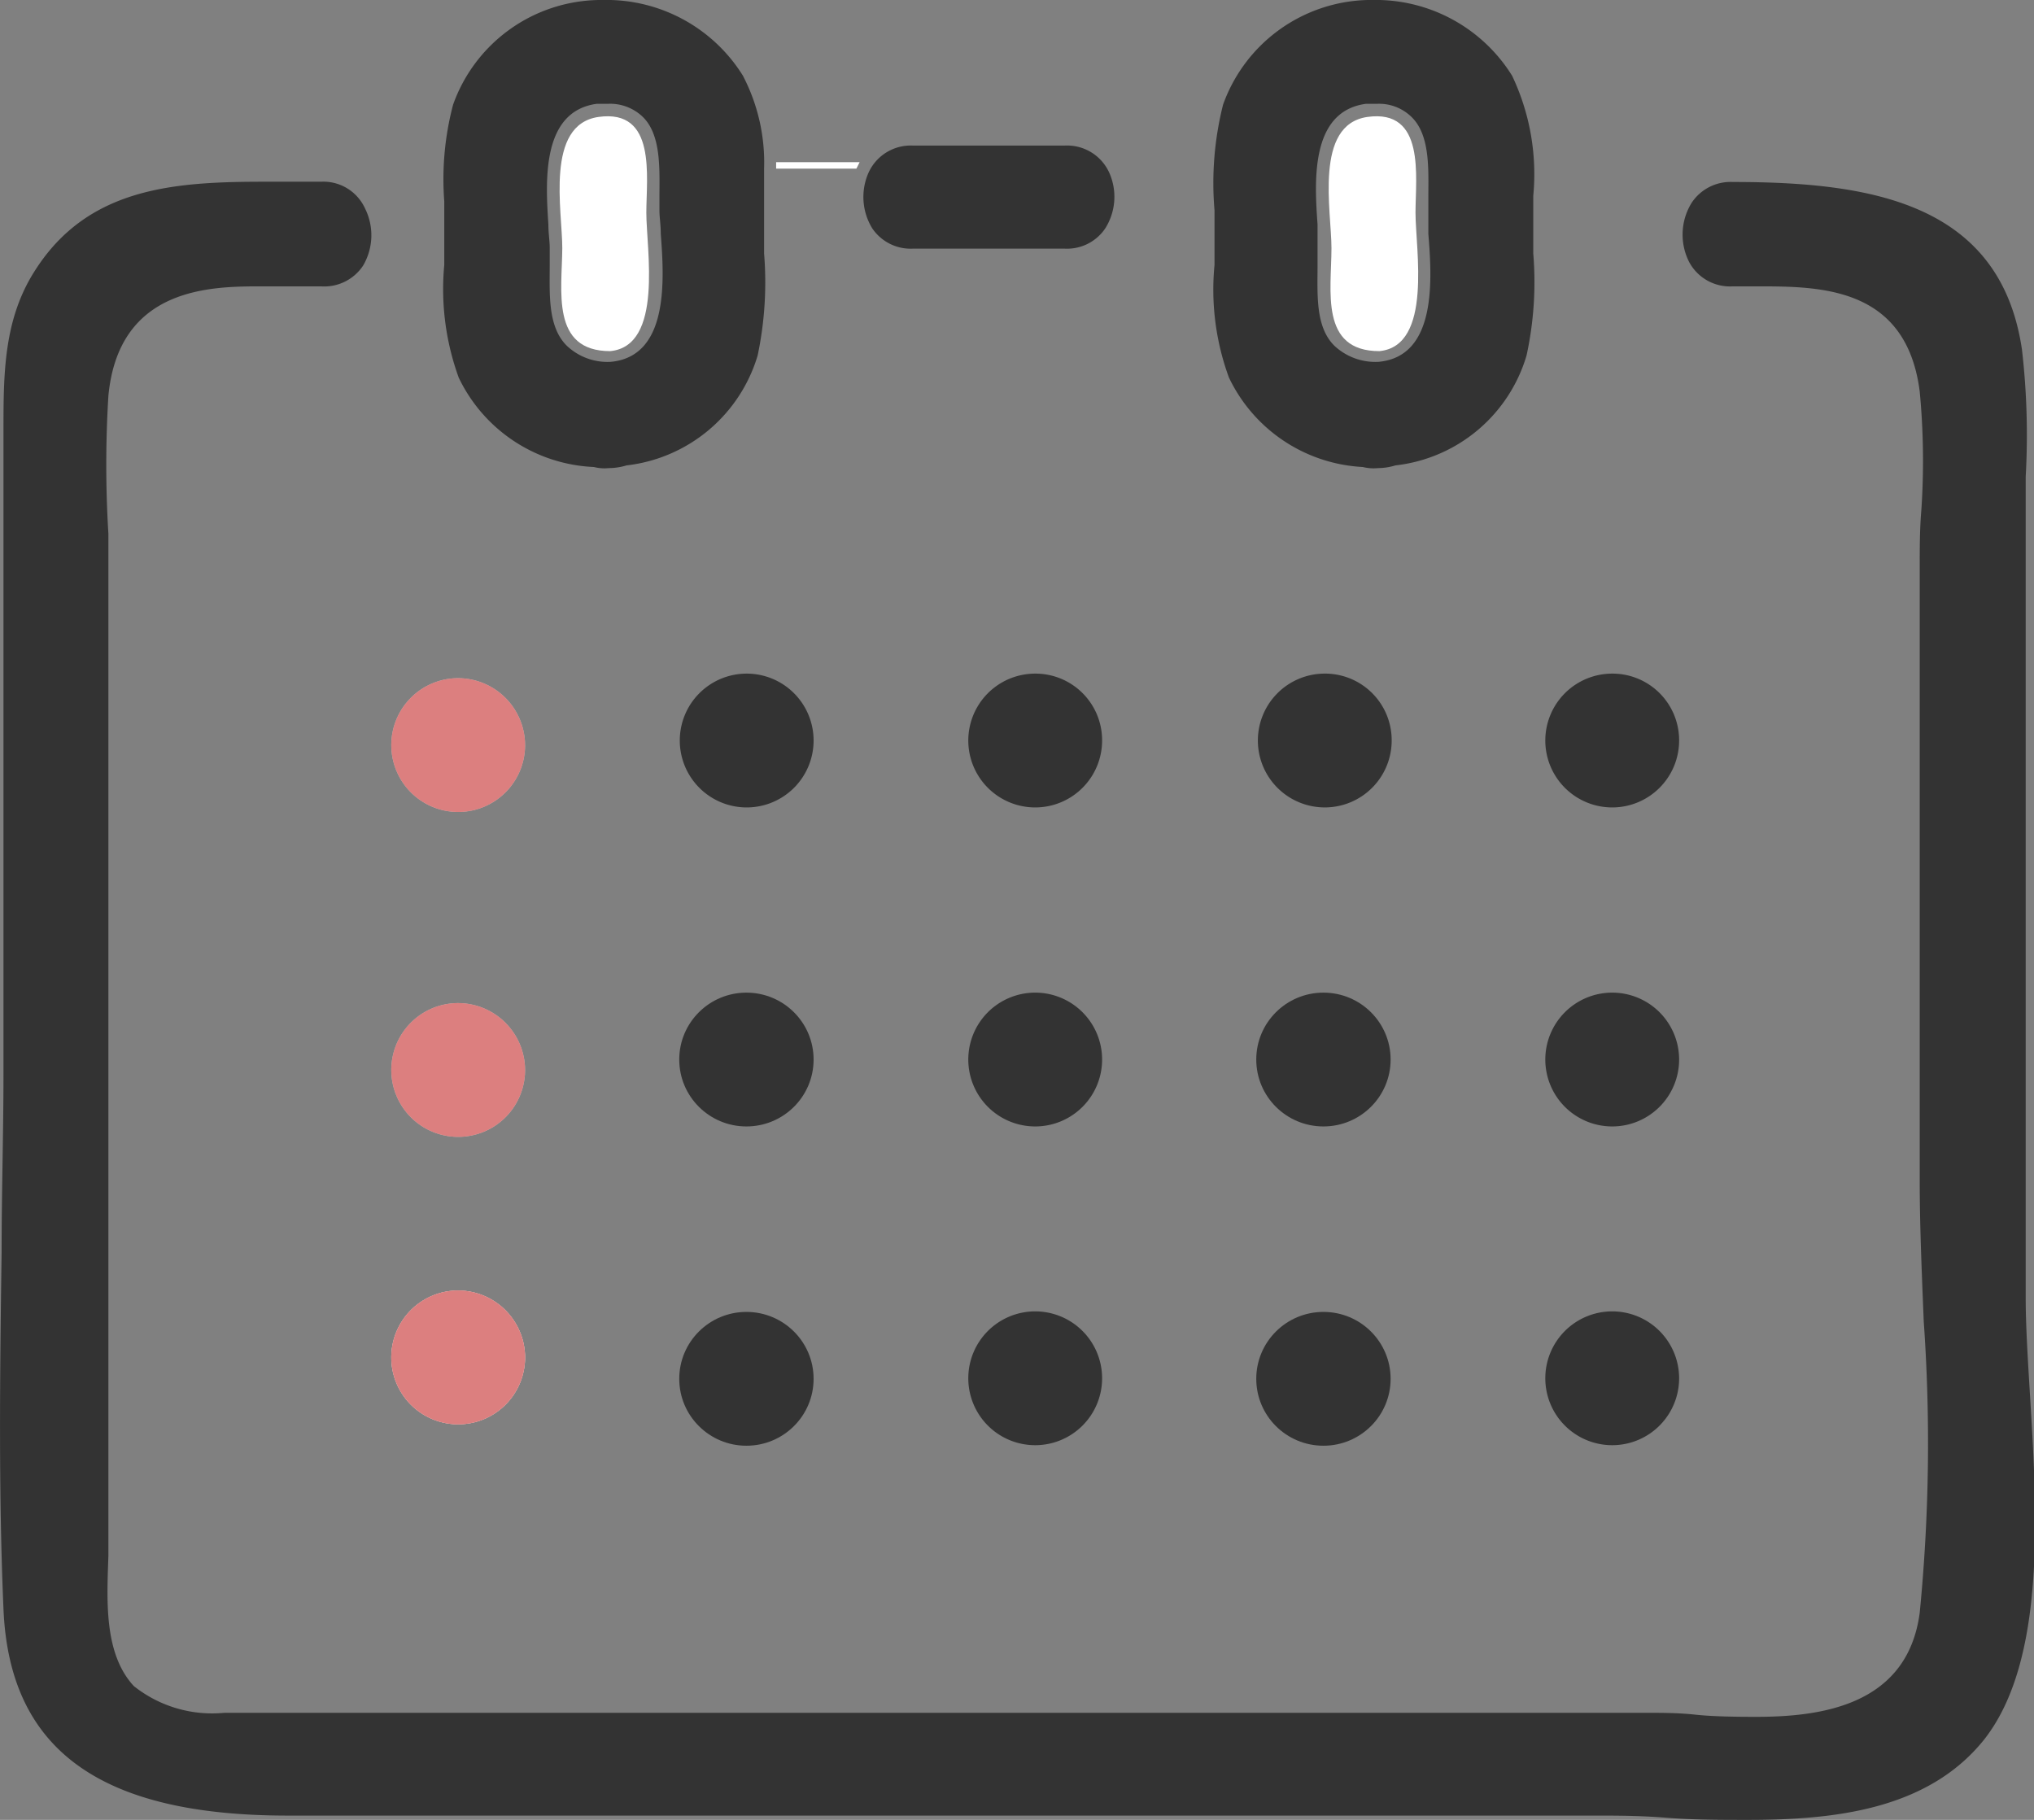<svg xmlns="http://www.w3.org/2000/svg" viewBox="0 0 76 68"><rect x="0" y="0" width="76" height="68" fill="#808080" stroke="none"/><defs><style>.cls-1{fill:#fff;}.cls-2{fill:#b00;opacity:0.5;}.cls-3{fill:#333;}</style></defs><g id="レイヤー_2" data-name="レイヤー 2"><g id="レイヤー_1-2" data-name="レイヤー 1"><path class="cls-1" d="M32,6.3l.12-.24H29c0,.08,0,.16,0,.24Z"/><path class="cls-1" d="M22.8,13.12c2-.19,1.35-3.82,1.35-5.17s.39-3.89-1.79-3.58c-2,.29-1.35,3.51-1.35,4.9C21,10.85,20.57,13.12,22.8,13.12Z"/><path class="cls-1" d="M51.54,13.12c2-.19,1.35-3.82,1.35-5.17s.38-3.89-1.8-3.58c-2,.29-1.34,3.51-1.34,4.9C49.75,10.85,49.3,13.12,51.54,13.12Z"/><path class="cls-1" d="M17.11,48.22a2.5,2.5,0,1,0,2.51,2.49A2.51,2.51,0,0,0,17.11,48.22Z"/><path class="cls-2" d="M17.11,48.22a2.5,2.5,0,1,0,2.51,2.49A2.51,2.51,0,0,0,17.11,48.22Z"/><path class="cls-1" d="M17.11,48.22a2.5,2.5,0,1,0,2.51,2.49A2.51,2.51,0,0,0,17.11,48.22Z"/><path class="cls-2" d="M17.11,48.22a2.5,2.5,0,1,0,2.51,2.49A2.51,2.51,0,0,0,17.11,48.22Z"/><path class="cls-1" d="M17.11,37.48A2.5,2.5,0,1,0,19.62,40,2.51,2.51,0,0,0,17.11,37.48Z"/><path class="cls-2" d="M17.11,37.48A2.5,2.5,0,1,0,19.62,40,2.51,2.51,0,0,0,17.11,37.48Z"/><path class="cls-1" d="M17.11,25.34a2.5,2.5,0,1,0,2.51,2.5A2.51,2.51,0,0,0,17.11,25.34Z"/><path class="cls-2" d="M17.11,25.34a2.5,2.5,0,1,0,2.51,2.5A2.51,2.51,0,0,0,17.11,25.34Z"/><path class="cls-3" d="M27.89,25.17a2.5,2.5,0,1,0,2.51,2.49A2.5,2.5,0,0,0,27.89,25.17Z"/><path class="cls-3" d="M38.67,25.17a2.5,2.5,0,1,0,2.51,2.49A2.49,2.49,0,0,0,38.67,25.17Z"/><path class="cls-3" d="M49.45,25.17A2.5,2.5,0,1,0,52,27.66,2.49,2.49,0,0,0,49.45,25.17Z"/><path class="cls-3" d="M60.23,25.17a2.5,2.5,0,1,0,2.51,2.49A2.49,2.49,0,0,0,60.23,25.17Z"/><ellipse class="cls-3" cx="27.89" cy="39.59" rx="2.51" ry="2.5"/><path class="cls-3" d="M38.67,37.09a2.5,2.5,0,1,0,2.51,2.5A2.5,2.5,0,0,0,38.67,37.09Z"/><ellipse class="cls-3" cx="49.45" cy="39.59" rx="2.51" ry="2.5"/><path class="cls-3" d="M60.23,37.09a2.5,2.5,0,1,0,2.51,2.5A2.5,2.5,0,0,0,60.23,37.09Z"/><ellipse class="cls-3" cx="27.89" cy="51.52" rx="2.51" ry="2.5"/><path class="cls-3" d="M38.67,49a2.5,2.5,0,1,0,2.51,2.5A2.5,2.5,0,0,0,38.67,49Z"/><ellipse class="cls-3" cx="49.45" cy="51.52" rx="2.51" ry="2.5"/><path class="cls-3" d="M60.23,49a2.5,2.5,0,1,0,2.51,2.5A2.5,2.5,0,0,0,60.23,49Z"/><path class="cls-3" d="M65.31,68c-1,0-2.06,0-3.06-.08s-1.83-.08-2.67-.08H10.75c-7,0-10.4-2.45-10.62-7.72C-.06,55.7,0,51.17.06,46.79c0-2.23.07-4.45.07-6.67v-24c0-2.14,0-4.17,1.17-6C3.28,7,6.5,6.79,9.9,6.79H12a1.71,1.71,0,0,1,1.64,1,2.24,2.24,0,0,1-.07,2.13A1.74,1.74,0,0,1,12,10.7l-1.08,0H9.79c-1.87,0-5.35,0-5.74,4.09a42.13,42.13,0,0,0,0,5.15c0,.84,0,1.68,0,2.5V57.13q0,.43,0,1C4,59.73,3.86,61.77,5,63a4.7,4.7,0,0,0,3.38,1l.87,0H61.54c.56,0,1.17,0,1.82.07s1.5.08,2.26.08c2.4,0,5.65-.41,6.11-3.89a64.76,64.76,0,0,0,.15-10.89c-.07-1.75-.15-3.55-.15-5.26V21.18c0-.69,0-1.4.06-2.11a27.37,27.37,0,0,0-.06-4.44c-.5-3.93-3.73-3.93-6.08-3.93h-.91a1.73,1.73,0,0,1-1.62-.9,2.26,2.26,0,0,1,.08-2.21,1.74,1.74,0,0,1,1.54-.79c5.12,0,10,.76,10.81,6.26a27.79,27.79,0,0,1,.14,4.75c0,.65,0,1.3,0,1.94V48.52c0,1,.08,2.29.16,3.6.27,4.41.6,9.9-1.69,12.85C72.05,67.64,68.5,68,65.31,68Z"/><path class="cls-3" d="M51.33,17.5a1.77,1.77,0,0,1-.41-.05,5.88,5.88,0,0,1-5-3.34,9.53,9.53,0,0,1-.54-4.21c0-.3,0-.59,0-.89s0-.76,0-1.15a12,12,0,0,1,.32-3.95A5.89,5.89,0,0,1,51.1,0h.16A6,6,0,0,1,56.5,2.83a8.56,8.56,0,0,1,.79,4.49v.89q0,.61,0,1.26a12.93,12.93,0,0,1-.25,3.81,5.78,5.78,0,0,1-4.9,4.11,2.26,2.26,0,0,1-.62.1Zm.11-13.62-.41,0c-2.09.29-1.91,2.93-1.8,4.51,0,.32,0,.62,0,.85s0,.44,0,.68c0,1.07-.09,2.29.63,3a2.24,2.24,0,0,0,1.65.6c2.18-.2,2-3.07,1.86-4.78,0-.34,0-.63,0-.86s0-.33,0-.52c0-1,.08-2.32-.64-3A1.73,1.73,0,0,0,51.44,3.88Z"/><path class="cls-3" d="M34.12,9.29a1.73,1.73,0,0,1-1.53-.76,2.24,2.24,0,0,1-.17-2,1.73,1.73,0,0,1,1.7-1.09h5.65a1.73,1.73,0,0,1,1.71,1.09,2.21,2.21,0,0,1-.18,2,1.72,1.72,0,0,1-1.53.76Z"/><path class="cls-3" d="M22.6,17.5a1.7,1.7,0,0,1-.41-.05,5.88,5.88,0,0,1-5.05-3.34A9.68,9.68,0,0,1,16.6,9.9c0-.3,0-.59,0-.89s0-.83,0-1.25V7.52a10.89,10.89,0,0,1,.33-3.61A5.88,5.88,0,0,1,22.37,0h.15a6,6,0,0,1,5.24,2.83l.06.12a7,7,0,0,1,.73,3.36c0,.41,0,.82,0,1.22v.68c0,.41,0,.83,0,1.26a13.28,13.28,0,0,1-.24,3.81,5.8,5.8,0,0,1-4.9,4.11,2.32,2.32,0,0,1-.63.1Zm.1-13.62-.41,0c-2.08.29-1.9,2.93-1.8,4.51,0,.32.05.62.05.85s0,.44,0,.68c0,1.07-.08,2.29.64,3a2.21,2.21,0,0,0,1.64.6c2.18-.2,2-3.07,1.87-4.78,0-.34-.05-.63-.05-.86s0-.33,0-.52c0-1,.08-2.32-.63-3A1.76,1.76,0,0,0,22.7,3.88Z"/></g></g></svg>